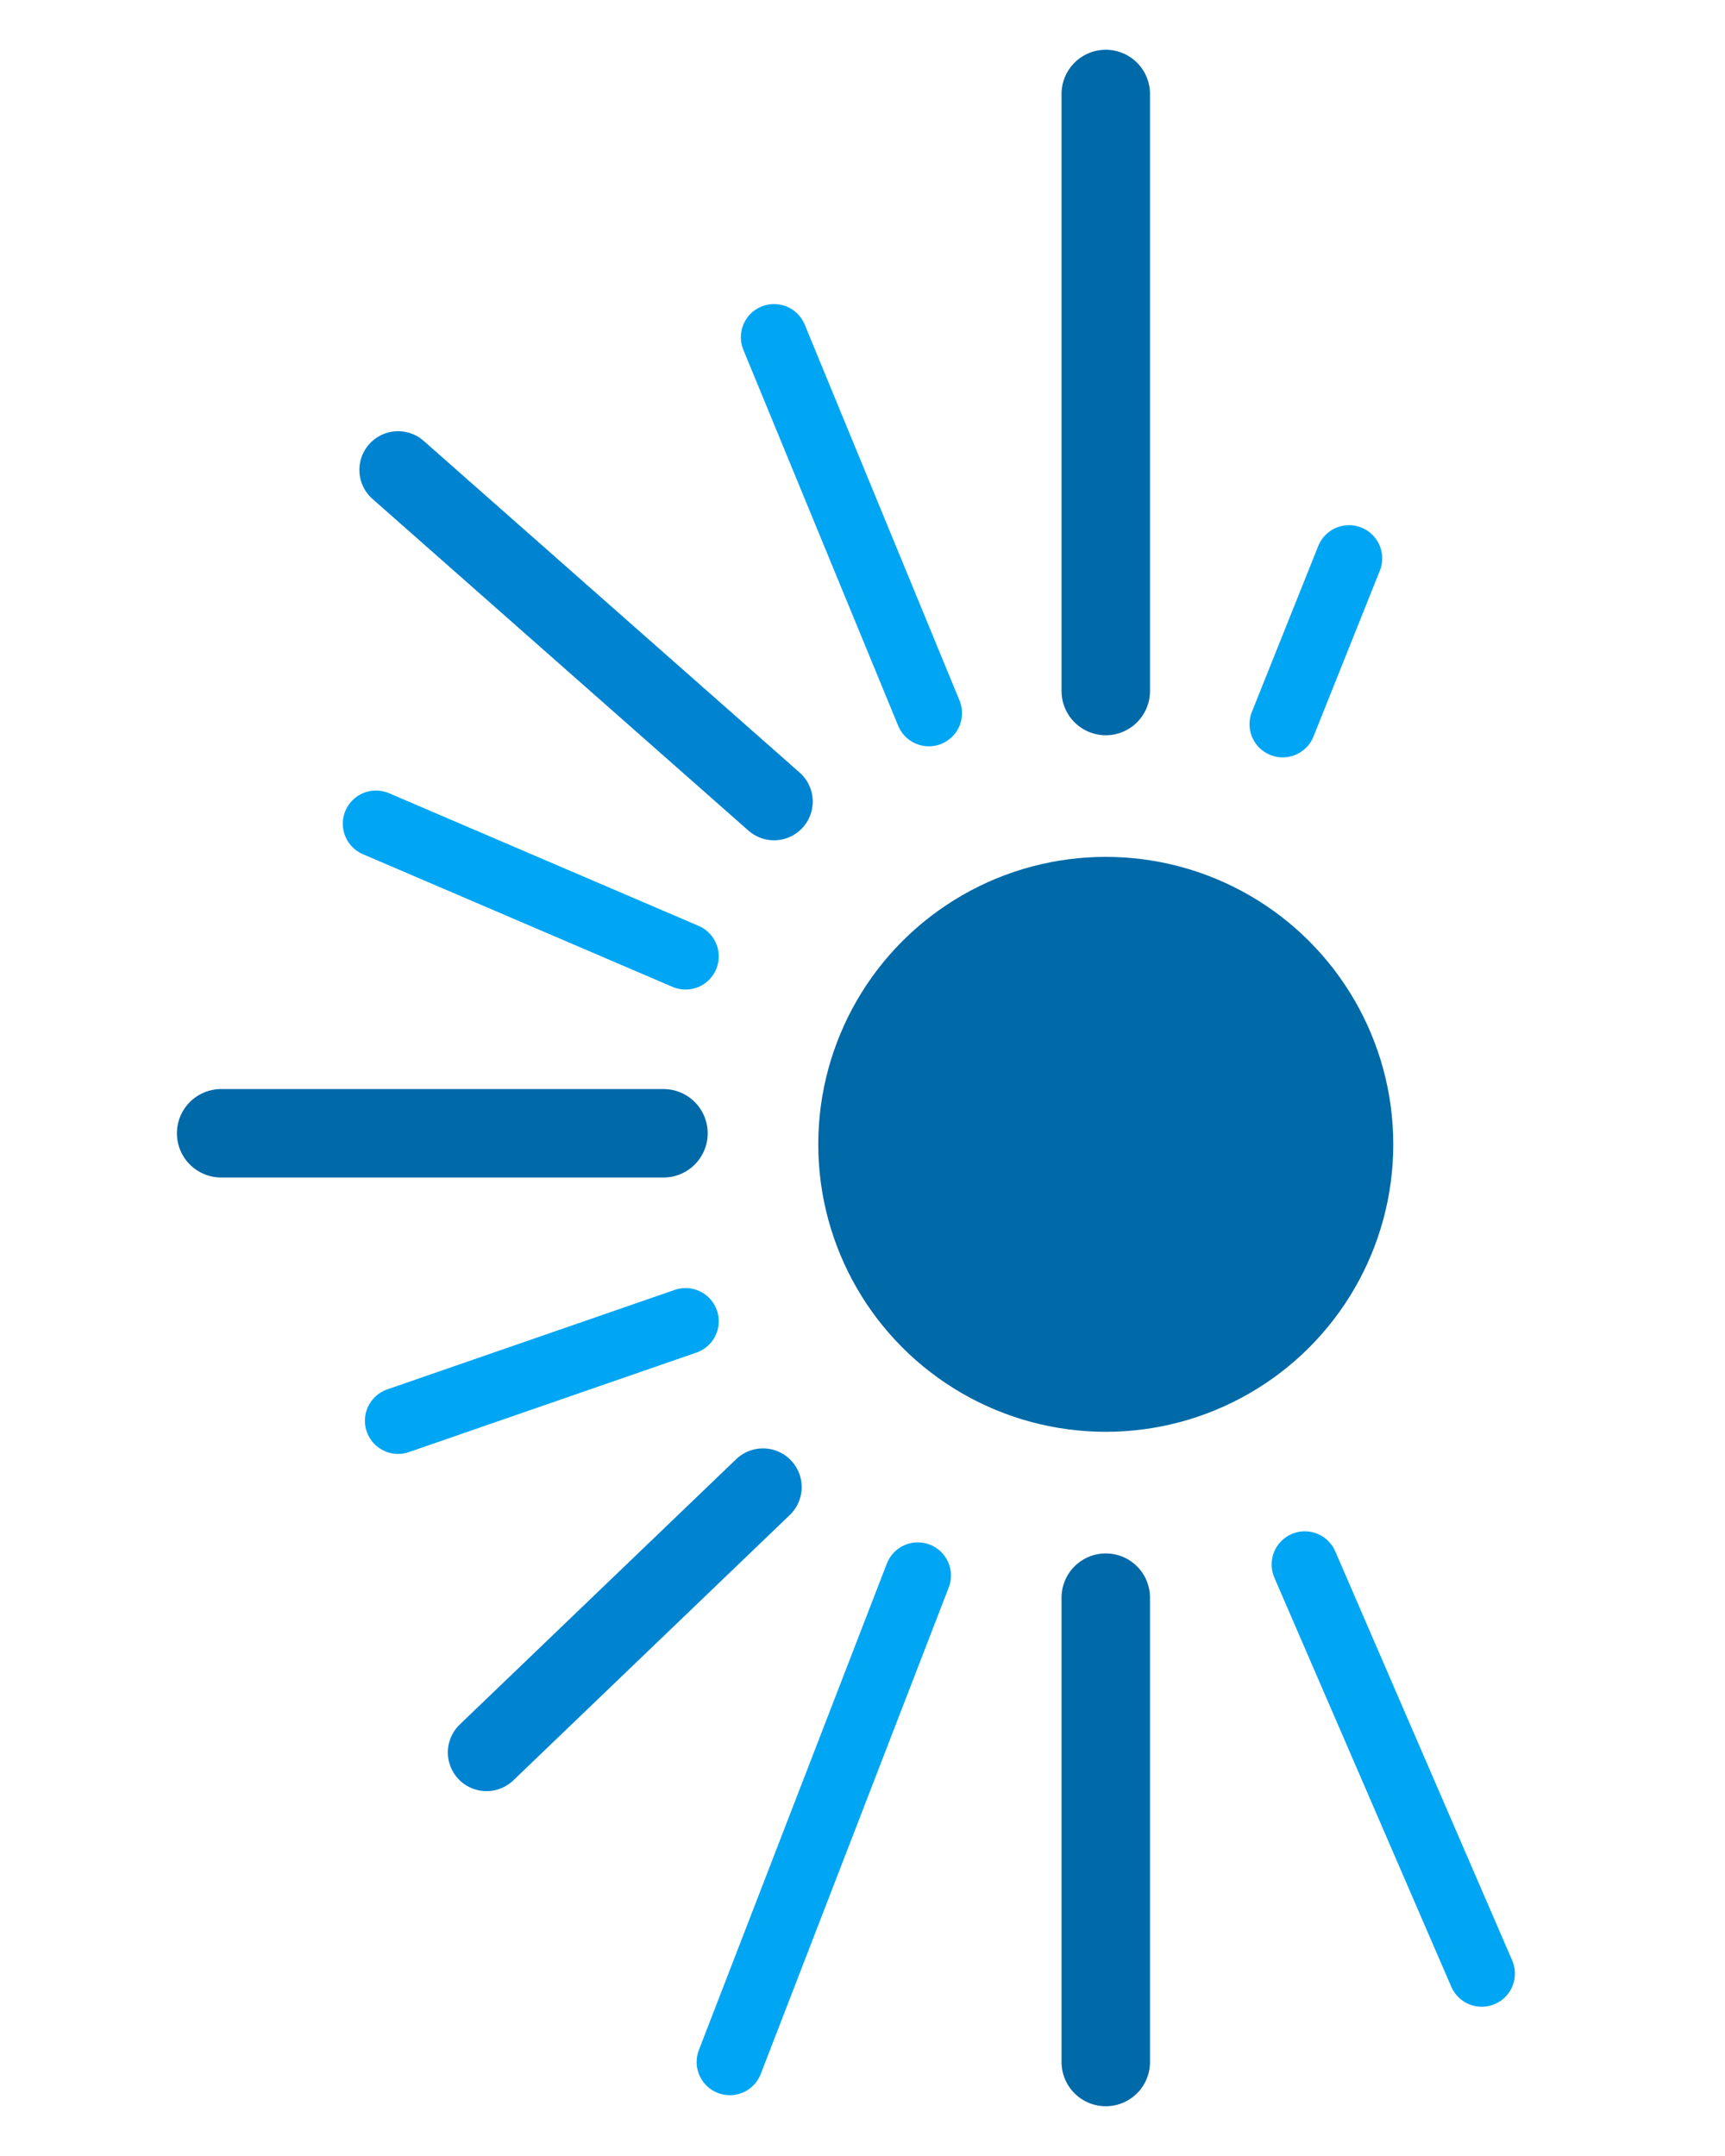 <svg width="560" height="700" viewBox="50 50 78 95" xmlns="http://www.w3.org/2000/svg" stroke="#00a6f4"
     stroke-linecap="round">
    <circle cx="100" cy="100.5" r="12.5" stroke="#0069a8" fill="#0069a8" />

    <line x1="100" y1="53" x2="100" y2="80" stroke-width="4" stroke="#0069a8" />
    <line x1="100" y1="121" x2="100" y2="142" stroke-width="4" stroke="#0069a8" />
    <line x1="60" y1="100" x2="80" y2="100" stroke-width="4" stroke="#0069a8" />

    <line x1="68" y1="70" x2="85" y2="85" stroke-width="3.5" stroke="#0084d1" />
    <line x1="72" y1="128" x2="84.5" y2="116" stroke-width="3.5" stroke="#0084d1" />

    <line x1="85" y1="64" x2="92" y2="81" stroke-width="3" stroke="#00a6f4" />
    <line x1="111" y1="74" x2="108" y2="81.5" stroke-width="3" stroke="#00a6f4" />
    <line x1="83" y1="142" x2="91.5" y2="120" stroke-width="3" stroke="#00a6f4" />
    <line x1="117" y1="138" x2="109" y2="119.5" stroke-width="3" stroke="#00a6f4" />
    <line x1="67" y1="86" x2="81" y2="92" stroke-width="3" stroke="#00a6f4" />
    <line x1="68" y1="113" x2="81" y2="108.5" stroke-width="3" stroke="#00a6f4" />
</svg>
